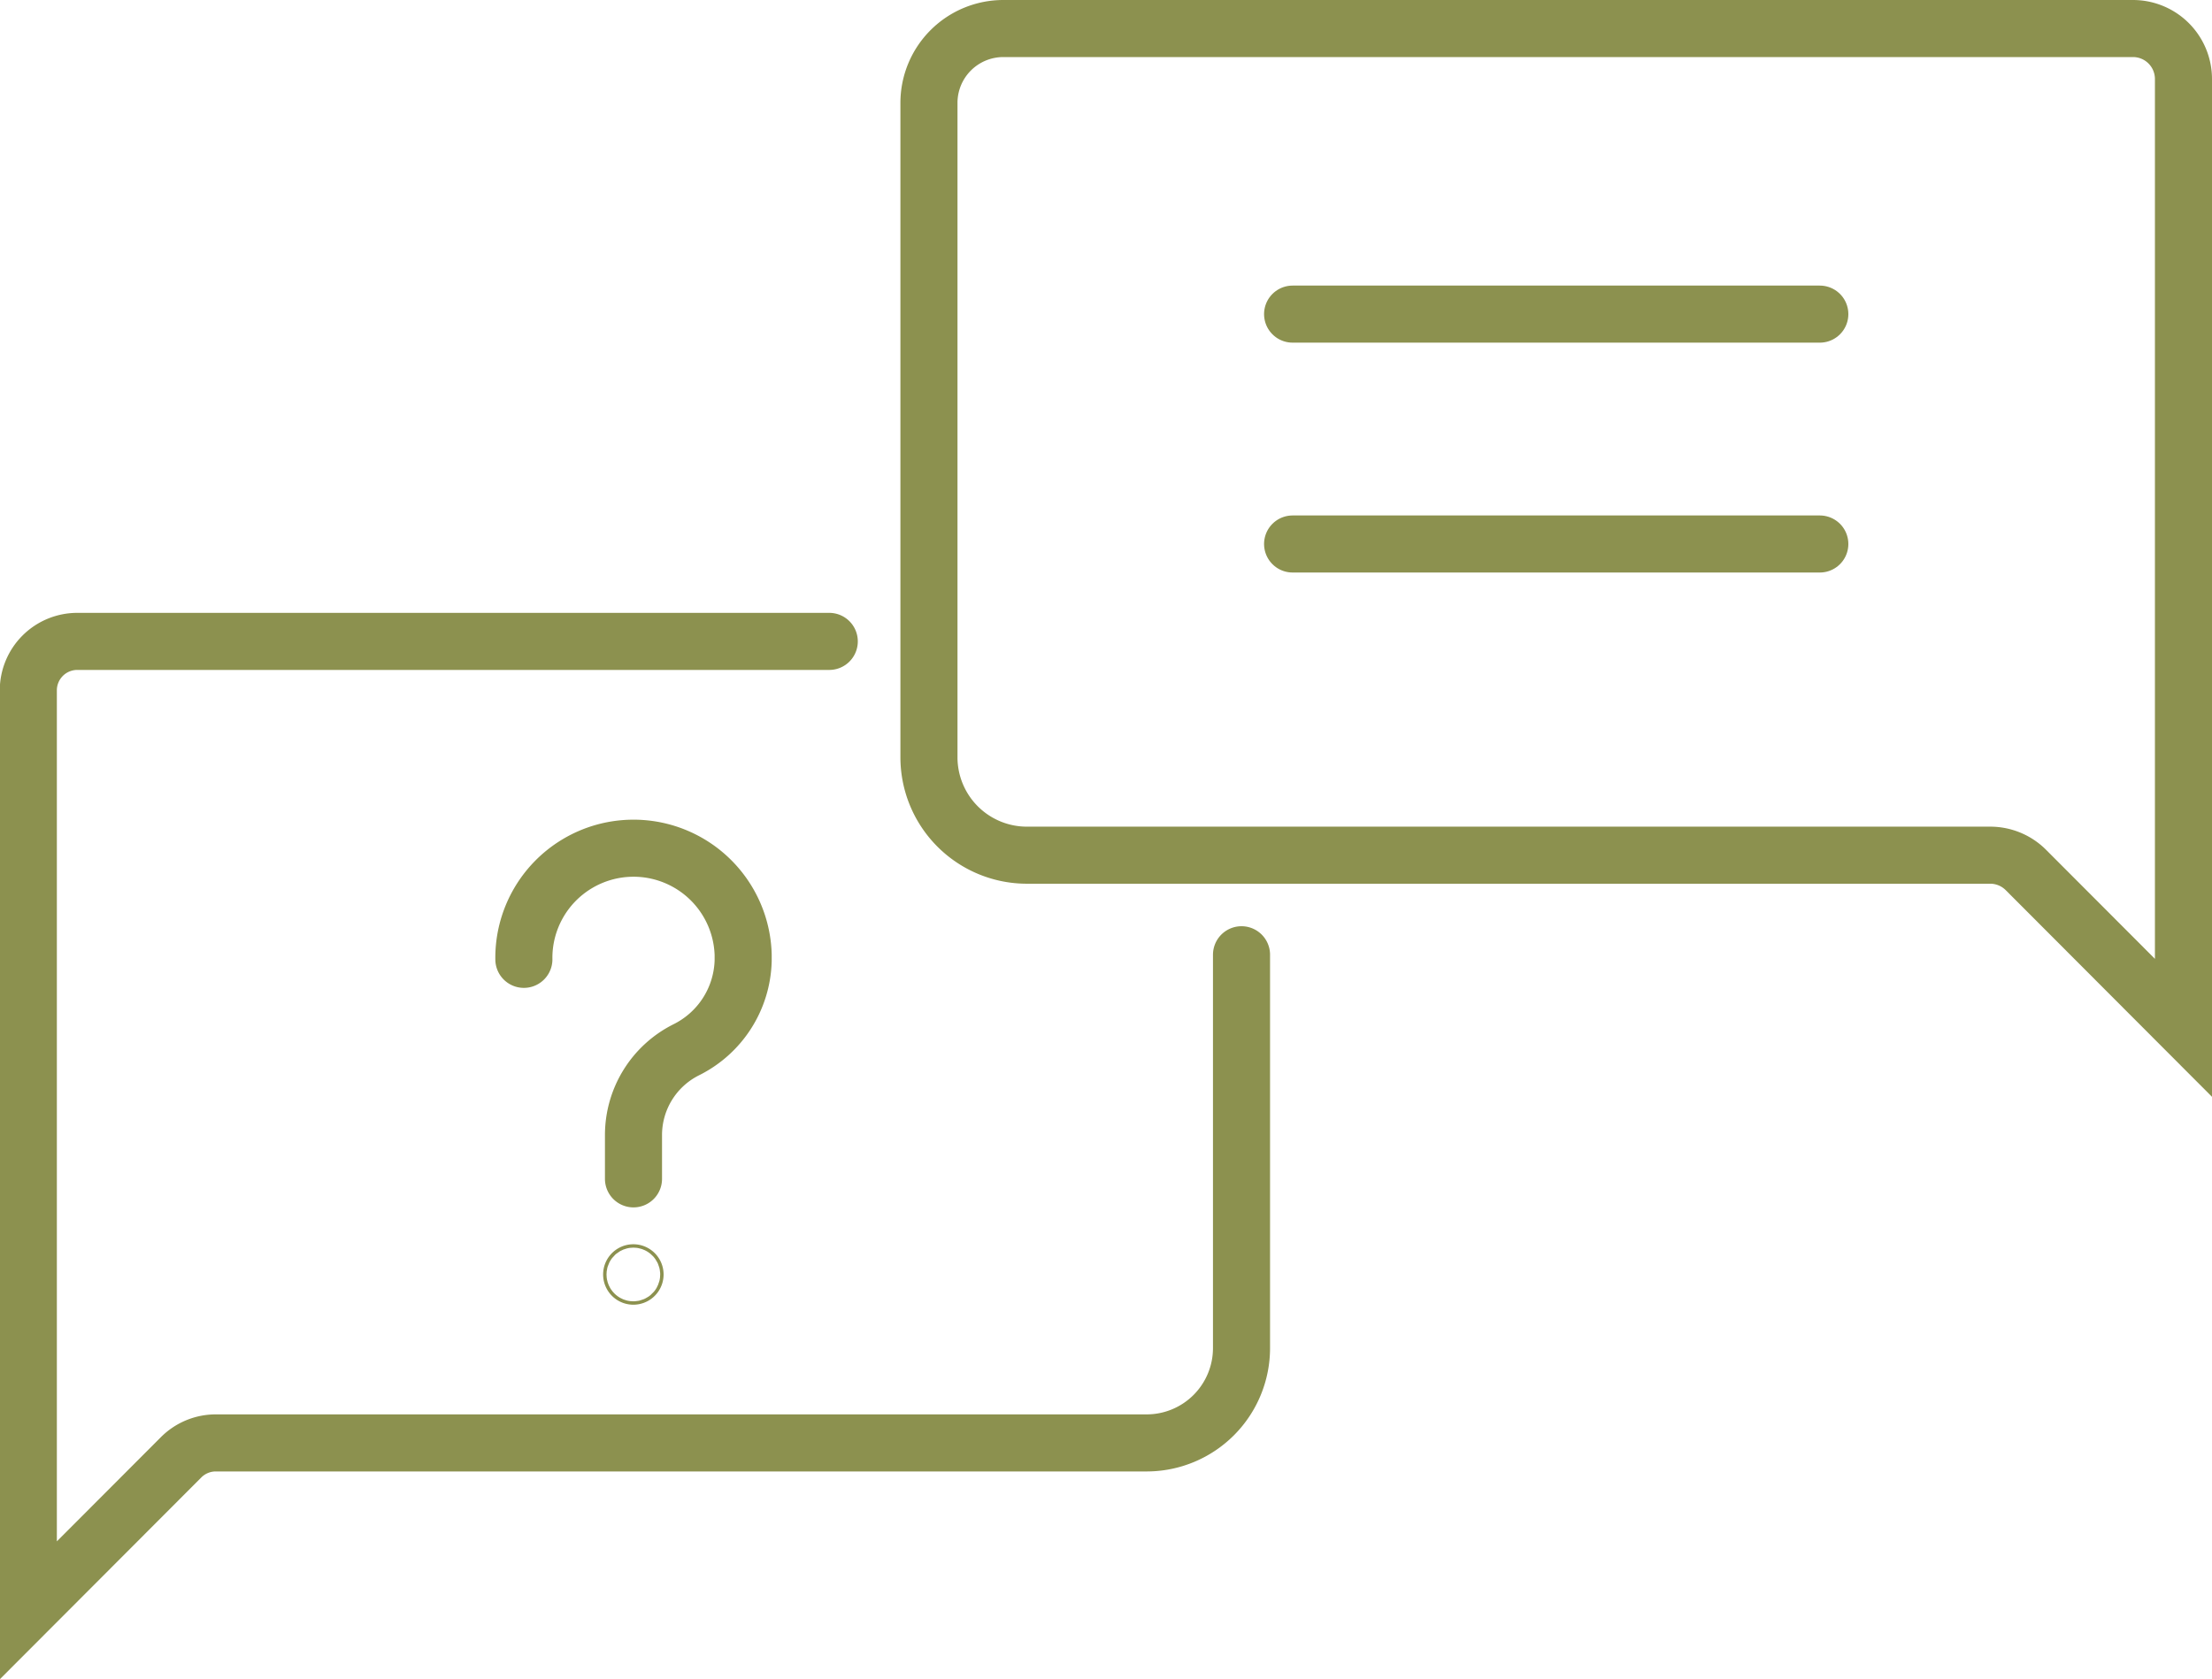 <svg xmlns="http://www.w3.org/2000/svg" width="41.004" height="31.135" viewBox="0 0 41.004 31.135">
  <g id="Gruppe_13470" data-name="Gruppe 13470" transform="translate(-1338.628 -2080.343)">
    <path id="Pfad_12893" data-name="Pfad 12893" d="M1357.227,2080.872h20.94a.936.936,0,0,1,.936.937V2099.4l-2.92-2.926a.935.935,0,0,0-.663-.275h-17.857a1.816,1.816,0,0,1-1.815-1.816v-12.135A1.379,1.379,0,0,1,1357.227,2080.872Z" fill="none" stroke="#8c914f" stroke-linecap="round" stroke-miterlimit="10" stroke-width="1.058"/>
    <path id="Pfad_12894" data-name="Pfad 12894" d="M1354,2092.235h-13.939a.908.908,0,0,0-.908.908V2110.2l2.832-2.837a.907.907,0,0,1,.643-.267h17.255a1.759,1.759,0,0,0,1.759-1.76v-7.291" fill="none" stroke="#8c914f" stroke-linecap="round" stroke-miterlimit="10" stroke-width="1.058"/>
    <g id="Gruppe_13469" data-name="Gruppe 13469">
      <path id="Pfad_12895" data-name="Pfad 12895" d="M1350.371,2102.2v-.811a1.768,1.768,0,0,1,.97-1.578h0a1.9,1.9,0,0,0,1.063-1.654c0-.037,0-.074,0-.112a2.033,2.033,0,0,0-4.065.085" fill="none" stroke="#8c914f" stroke-linecap="round" stroke-miterlimit="10" stroke-width="1.058"/>
      <path id="Pfad_12896" data-name="Pfad 12896" d="M1350.4,2103.973a.031.031,0,0,1-.063,0,.031.031,0,1,1,.063,0Z" fill="none" stroke="#8c914f" stroke-linecap="round" stroke-miterlimit="10" stroke-width="1.058"/>
    </g>
    <line id="Linie_6154" data-name="Linie 6154" x2="9.773" transform="translate(1362.589 2086.167)" fill="none" stroke="#8c914f" stroke-linecap="round" stroke-miterlimit="10" stroke-width="1.058"/>
    <line id="Linie_6155" data-name="Linie 6155" x2="9.773" transform="translate(1362.589 2090.429)" fill="none" stroke="#8c914f" stroke-linecap="round" stroke-miterlimit="10" stroke-width="1.058"/>
  </g>
</svg>
